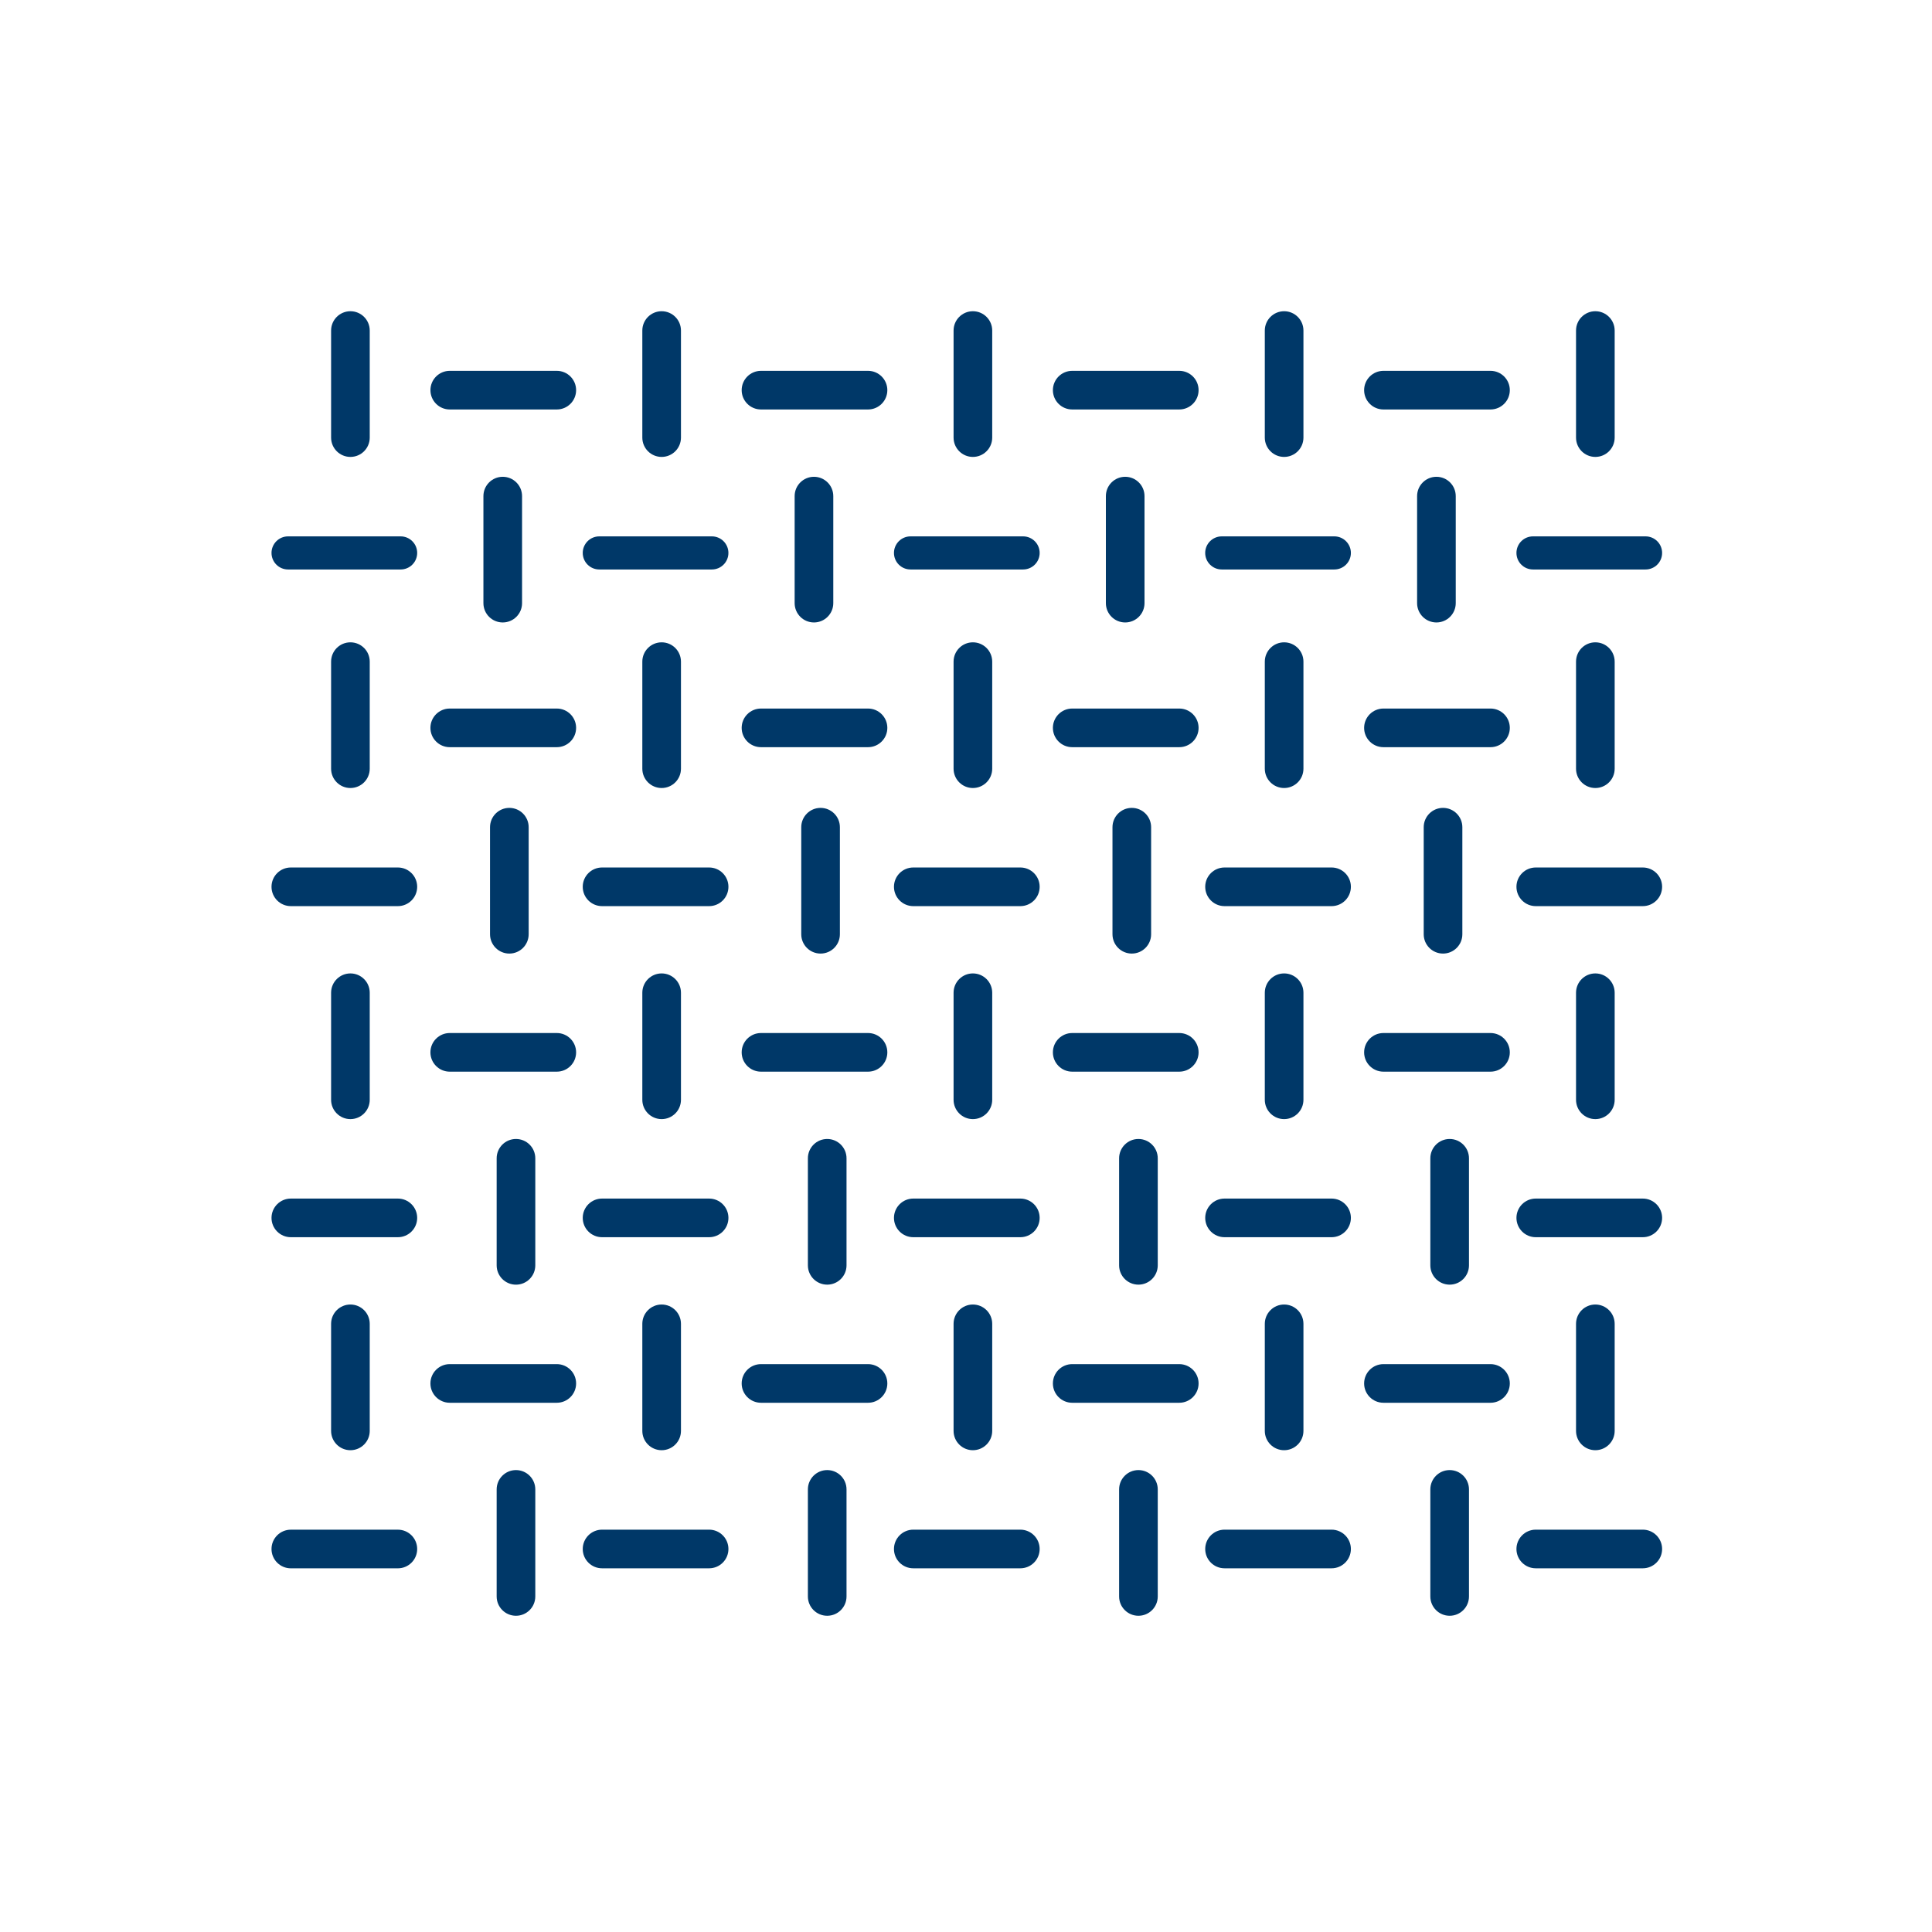 <svg width="88" height="88" viewBox="0 0 88 88" fill="none" xmlns="http://www.w3.org/2000/svg">
<path fill-rule="evenodd" clip-rule="evenodd" d="M15.081 15.056C15.081 14.57 15.475 14.176 15.961 14.176C16.447 14.176 16.841 14.57 16.841 15.056V19.932C16.841 20.418 16.447 20.812 15.961 20.812C15.475 20.812 15.081 20.418 15.081 19.932V15.056ZM34.662 16.891C34.176 16.891 33.782 17.285 33.782 17.771C33.782 18.257 34.176 18.651 34.662 18.651H39.538C40.023 18.651 40.417 18.257 40.417 17.771C40.417 17.285 40.023 16.891 39.538 16.891H34.662ZM20.486 16.891C20 16.891 19.606 17.285 19.606 17.771C19.606 18.257 20 18.651 20.486 18.651H25.361C25.847 18.651 26.241 18.257 26.241 17.771C26.241 17.285 25.847 16.891 25.361 16.891H20.486ZM47.958 17.771C47.958 17.285 48.352 16.891 48.838 16.891H53.714C54.2 16.891 54.594 17.285 54.594 17.771C54.594 18.257 54.2 18.651 53.714 18.651H48.838C48.352 18.651 47.958 18.257 47.958 17.771ZM63.014 16.891C62.528 16.891 62.134 17.285 62.134 17.771C62.134 18.257 62.528 18.651 63.014 18.651H67.89C68.376 18.651 68.77 18.257 68.77 17.771C68.77 17.285 68.376 16.891 67.89 16.891H63.014ZM12.367 25.185C12.367 24.769 12.704 24.431 13.121 24.431H18.248C18.665 24.431 19.002 24.769 19.002 25.185C19.002 25.602 18.665 25.939 18.248 25.939H13.121C12.704 25.939 12.367 25.602 12.367 25.185ZM27.297 24.431C26.88 24.431 26.543 24.769 26.543 25.185C26.543 25.602 26.88 25.939 27.297 25.939H32.424C32.841 25.939 33.178 25.602 33.178 25.185C33.178 24.769 32.841 24.431 32.424 24.431H27.297ZM40.719 25.185C40.719 24.769 41.056 24.431 41.473 24.431H46.6C47.017 24.431 47.355 24.769 47.355 25.185C47.355 25.602 47.017 25.939 46.6 25.939H41.473C41.056 25.939 40.719 25.602 40.719 25.185ZM55.649 24.431C55.233 24.431 54.895 24.769 54.895 25.185C54.895 25.602 55.233 25.939 55.649 25.939H60.777C61.193 25.939 61.531 25.602 61.531 25.185C61.531 24.769 61.193 24.431 60.777 24.431H55.649ZM69.072 25.185C69.072 24.769 69.409 24.431 69.826 24.431H74.953C75.37 24.431 75.707 24.769 75.707 25.185C75.707 25.602 75.37 25.939 74.953 25.939H69.826C69.409 25.939 69.072 25.602 69.072 25.185ZM13.247 39.513C12.761 39.513 12.367 39.906 12.367 40.392C12.367 40.879 12.761 41.273 13.247 41.273H18.122C18.608 41.273 19.002 40.879 19.002 40.392C19.002 39.906 18.608 39.513 18.122 39.513H13.247ZM26.543 40.392C26.543 39.906 26.937 39.513 27.423 39.513H32.299C32.785 39.513 33.179 39.906 33.179 40.392C33.179 40.879 32.785 41.273 32.299 41.273H27.423C26.937 41.273 26.543 40.879 26.543 40.392ZM41.599 39.513C41.113 39.513 40.719 39.906 40.719 40.392C40.719 40.879 41.113 41.273 41.599 41.273H46.475C46.961 41.273 47.355 40.879 47.355 40.392C47.355 39.906 46.961 39.513 46.475 39.513H41.599ZM54.896 40.392C54.896 39.906 55.29 39.513 55.776 39.513H60.651C61.137 39.513 61.531 39.906 61.531 40.392C61.531 40.879 61.137 41.273 60.651 41.273H55.776C55.29 41.273 54.896 40.879 54.896 40.392ZM69.952 39.513C69.466 39.513 69.072 39.906 69.072 40.392C69.072 40.879 69.466 41.273 69.952 41.273H74.827C75.313 41.273 75.707 40.879 75.707 40.392C75.707 39.906 75.313 39.513 74.827 39.513H69.952ZM12.367 55.474C12.367 54.987 12.761 54.593 13.247 54.593H18.122C18.608 54.593 19.002 54.987 19.002 55.474C19.002 55.959 18.608 56.353 18.122 56.353H13.247C12.761 56.353 12.367 55.959 12.367 55.474ZM27.423 54.593C26.937 54.593 26.543 54.987 26.543 55.473C26.543 55.959 26.937 56.353 27.423 56.353H32.299C32.785 56.353 33.179 55.959 33.179 55.473C33.179 54.987 32.785 54.593 32.299 54.593H27.423ZM40.719 55.473C40.719 54.987 41.113 54.593 41.599 54.593H46.475C46.961 54.593 47.355 54.987 47.355 55.473C47.355 55.959 46.961 56.353 46.475 56.353H41.599C41.113 56.353 40.719 55.959 40.719 55.473ZM55.776 54.593C55.29 54.593 54.896 54.987 54.896 55.473C54.896 55.959 55.29 56.353 55.776 56.353H60.651C61.137 56.353 61.531 55.959 61.531 55.473C61.531 54.987 61.137 54.593 60.651 54.593H55.776ZM69.072 55.473C69.072 54.987 69.466 54.593 69.952 54.593H74.827C75.313 54.593 75.707 54.987 75.707 55.473C75.707 55.959 75.313 56.353 74.827 56.353H69.952C69.466 56.353 69.072 55.959 69.072 55.473ZM13.247 69.675C12.761 69.675 12.367 70.069 12.367 70.555C12.367 71.041 12.761 71.435 13.247 71.435H18.122C18.608 71.435 19.002 71.041 19.002 70.555C19.002 70.069 18.608 69.675 18.122 69.675H13.247ZM26.543 70.555C26.543 70.069 26.937 69.674 27.423 69.674H32.299C32.785 69.674 33.179 70.069 33.179 70.555C33.179 71.041 32.785 71.434 32.299 71.434H27.423C26.937 71.434 26.543 71.041 26.543 70.555ZM41.599 69.674C41.113 69.674 40.719 70.069 40.719 70.555C40.719 71.041 41.113 71.434 41.599 71.434H46.475C46.961 71.434 47.355 71.041 47.355 70.555C47.355 70.069 46.961 69.674 46.475 69.674H41.599ZM54.896 70.555C54.896 70.069 55.29 69.674 55.776 69.674H60.651C61.137 69.674 61.531 70.069 61.531 70.555C61.531 71.041 61.137 71.434 60.651 71.434H55.776C55.29 71.434 54.896 71.041 54.896 70.555ZM69.952 69.674C69.466 69.674 69.072 70.069 69.072 70.555C69.072 71.041 69.466 71.434 69.952 71.434H74.827C75.313 71.434 75.707 71.041 75.707 70.555C75.707 70.069 75.313 69.674 74.827 69.674H69.952ZM19.605 33.153C19.605 32.667 20 32.273 20.485 32.273H25.361C25.847 32.273 26.241 32.667 26.241 33.153C26.241 33.639 25.847 34.033 25.361 34.033H20.485C20 34.033 19.605 33.639 19.605 33.153ZM34.662 32.273C34.176 32.273 33.782 32.667 33.782 33.154C33.782 33.639 34.176 34.033 34.662 34.033H39.538C40.023 34.033 40.417 33.639 40.417 33.154C40.417 32.667 40.023 32.273 39.538 32.273H34.662ZM47.958 33.154C47.958 32.667 48.352 32.273 48.838 32.273H53.714C54.2 32.273 54.594 32.667 54.594 33.154C54.594 33.639 54.2 34.033 53.714 34.033H48.838C48.352 34.033 47.958 33.639 47.958 33.154ZM63.014 32.273C62.528 32.273 62.134 32.667 62.134 33.154C62.134 33.639 62.528 34.033 63.014 34.033H67.89C68.376 34.033 68.77 33.639 68.77 33.154C68.77 32.667 68.376 32.273 67.89 32.273H63.014ZM19.605 47.933C19.605 47.447 20 47.053 20.485 47.053H25.361C25.847 47.053 26.241 47.447 26.241 47.933C26.241 48.419 25.847 48.813 25.361 48.813H20.485C20 48.813 19.605 48.419 19.605 47.933ZM34.662 47.053C34.176 47.053 33.782 47.447 33.782 47.933C33.782 48.419 34.176 48.813 34.662 48.813H39.538C40.023 48.813 40.417 48.419 40.417 47.933C40.417 47.447 40.023 47.053 39.538 47.053H34.662ZM47.958 47.933C47.958 47.447 48.352 47.053 48.838 47.053H53.714C54.2 47.053 54.594 47.447 54.594 47.933C54.594 48.419 54.2 48.813 53.714 48.813H48.838C48.352 48.813 47.958 48.419 47.958 47.933ZM63.014 47.053C62.528 47.053 62.134 47.447 62.134 47.933C62.134 48.419 62.528 48.813 63.014 48.813H67.89C68.376 48.813 68.77 48.419 68.77 47.933C68.77 47.447 68.376 47.053 67.89 47.053H63.014ZM19.605 63.014C19.605 62.528 20 62.134 20.485 62.134H25.361C25.847 62.134 26.241 62.528 26.241 63.014C26.241 63.5 25.847 63.894 25.361 63.894H20.485C20 63.894 19.605 63.5 19.605 63.014ZM34.662 62.134C34.176 62.134 33.782 62.528 33.782 63.014C33.782 63.5 34.176 63.894 34.662 63.894H39.538C40.023 63.894 40.417 63.5 40.417 63.014C40.417 62.528 40.023 62.134 39.538 62.134H34.662ZM47.958 63.014C47.958 62.528 48.352 62.134 48.838 62.134H53.714C54.2 62.134 54.594 62.528 54.594 63.014C54.594 63.5 54.2 63.894 53.714 63.894H48.838C48.352 63.894 47.958 63.5 47.958 63.014ZM63.014 62.134C62.528 62.134 62.134 62.528 62.134 63.014C62.134 63.5 62.528 63.894 63.014 63.894H67.89C68.376 63.894 68.77 63.5 68.77 63.014C68.77 62.528 68.376 62.134 67.89 62.134H63.014ZM22.019 22.597C22.019 22.111 22.413 21.717 22.899 21.717C23.385 21.717 23.779 22.111 23.779 22.597V27.473C23.779 27.959 23.385 28.352 22.899 28.352C22.413 28.352 22.019 27.959 22.019 27.473V22.597ZM37.075 21.717C36.589 21.717 36.195 22.111 36.195 22.597V27.472C36.195 27.958 36.589 28.352 37.075 28.352C37.561 28.352 37.955 27.958 37.955 27.472V22.597C37.955 22.111 37.561 21.717 37.075 21.717ZM50.371 22.597C50.371 22.111 50.765 21.717 51.251 21.717C51.737 21.717 52.131 22.111 52.131 22.597V27.472C52.131 27.958 51.737 28.352 51.251 28.352C50.765 28.352 50.371 27.958 50.371 27.472V22.597ZM65.427 21.717C64.941 21.717 64.547 22.111 64.547 22.597V27.472C64.547 27.958 64.941 28.352 65.427 28.352C65.913 28.352 66.307 27.958 66.307 27.472V22.597C66.307 22.111 65.913 21.717 65.427 21.717ZM22.32 37.678C22.32 37.192 22.714 36.798 23.2 36.798C23.686 36.798 24.08 37.192 24.08 37.678V42.553C24.08 43.039 23.686 43.434 23.2 43.434C22.714 43.434 22.32 43.039 22.32 42.553V37.678ZM37.376 36.798C36.89 36.798 36.496 37.192 36.496 37.678V42.554C36.496 43.04 36.89 43.434 37.376 43.434C37.862 43.434 38.256 43.04 38.256 42.554V37.678C38.256 37.192 37.862 36.798 37.376 36.798ZM50.672 37.678C50.672 37.192 51.066 36.798 51.552 36.798C52.038 36.798 52.432 37.192 52.432 37.678V42.554C52.432 43.04 52.038 43.434 51.552 43.434C51.066 43.434 50.672 43.04 50.672 42.554V37.678ZM65.728 36.798C65.242 36.798 64.848 37.192 64.848 37.678V42.554C64.848 43.04 65.242 43.434 65.728 43.434C66.214 43.434 66.608 43.04 66.608 42.554V37.678C66.608 37.192 66.214 36.798 65.728 36.798ZM22.622 52.759C22.622 52.273 23.016 51.879 23.502 51.879C23.988 51.879 24.382 52.273 24.382 52.759V57.635C24.382 58.121 23.988 58.515 23.502 58.515C23.016 58.515 22.622 58.121 22.622 57.635V52.759ZM37.678 51.879C37.192 51.879 36.798 52.273 36.798 52.759V57.635C36.798 58.12 37.192 58.514 37.678 58.514C38.164 58.514 38.558 58.12 38.558 57.635V52.759C38.558 52.273 38.164 51.879 37.678 51.879ZM50.974 52.759C50.974 52.273 51.368 51.879 51.854 51.879C52.34 51.879 52.734 52.273 52.734 52.759V57.635C52.734 58.12 52.34 58.514 51.854 58.514C51.368 58.514 50.974 58.12 50.974 57.635V52.759ZM66.03 51.879C65.544 51.879 65.15 52.273 65.15 52.759V57.635C65.15 58.12 65.544 58.514 66.03 58.514C66.516 58.514 66.91 58.12 66.91 57.635V52.759C66.91 52.273 66.516 51.879 66.03 51.879ZM22.622 67.84C22.622 67.354 23.016 66.96 23.502 66.96C23.988 66.96 24.382 67.354 24.382 67.84V72.716C24.382 73.202 23.988 73.596 23.502 73.596C23.016 73.596 22.622 73.202 22.622 72.716V67.84ZM37.678 66.96C37.192 66.96 36.798 67.354 36.798 67.84V72.716C36.798 73.202 37.192 73.596 37.678 73.596C38.164 73.596 38.558 73.202 38.558 72.716V67.84C38.558 67.354 38.164 66.96 37.678 66.96ZM50.974 67.84C50.974 67.354 51.368 66.96 51.854 66.96C52.34 66.96 52.734 67.354 52.734 67.84V72.716C52.734 73.202 52.34 73.596 51.854 73.596C51.368 73.596 50.974 73.202 50.974 72.716V67.84ZM66.03 66.96C65.544 66.96 65.15 67.354 65.15 67.84V72.716C65.15 73.202 65.544 73.596 66.03 73.596C66.516 73.596 66.91 73.202 66.91 72.716V67.84C66.91 67.354 66.516 66.96 66.03 66.96ZM30.137 14.176C29.651 14.176 29.257 14.57 29.257 15.056V19.932C29.257 20.418 29.651 20.812 30.137 20.812C30.623 20.812 31.017 20.418 31.017 19.932V15.056C31.017 14.57 30.623 14.176 30.137 14.176ZM43.434 15.056C43.434 14.57 43.828 14.176 44.313 14.176C44.8 14.176 45.194 14.57 45.194 15.056V19.932C45.194 20.418 44.8 20.812 44.313 20.812C43.828 20.812 43.434 20.418 43.434 19.932V15.056ZM58.49 14.176C58.004 14.176 57.61 14.57 57.61 15.056V19.932C57.61 20.418 58.004 20.812 58.49 20.812C58.976 20.812 59.37 20.418 59.37 19.932V15.056C59.37 14.57 58.976 14.176 58.49 14.176ZM71.786 15.056C71.786 14.57 72.18 14.176 72.666 14.176C73.152 14.176 73.546 14.57 73.546 15.056V19.932C73.546 20.418 73.152 20.812 72.666 20.812C72.18 20.812 71.786 20.418 71.786 19.932V15.056ZM15.961 29.257C15.475 29.257 15.081 29.651 15.081 30.137V35.013C15.081 35.499 15.475 35.893 15.961 35.893C16.447 35.893 16.841 35.499 16.841 35.013V30.137C16.841 29.651 16.447 29.257 15.961 29.257ZM29.257 30.137C29.257 29.651 29.651 29.257 30.137 29.257C30.623 29.257 31.017 29.651 31.017 30.137V35.013C31.017 35.499 30.623 35.893 30.137 35.893C29.651 35.893 29.257 35.499 29.257 35.013V30.137ZM44.313 29.257C43.828 29.257 43.434 29.651 43.434 30.137V35.013C43.434 35.499 43.828 35.893 44.313 35.893C44.8 35.893 45.194 35.499 45.194 35.013V30.137C45.194 29.651 44.8 29.257 44.313 29.257ZM57.61 30.137C57.61 29.651 58.004 29.257 58.49 29.257C58.976 29.257 59.37 29.651 59.37 30.137V35.013C59.37 35.499 58.976 35.893 58.49 35.893C58.004 35.893 57.61 35.499 57.61 35.013V30.137ZM72.666 29.257C72.18 29.257 71.786 29.651 71.786 30.137V35.013C71.786 35.499 72.18 35.893 72.666 35.893C73.152 35.893 73.546 35.499 73.546 35.013V30.137C73.546 29.651 73.152 29.257 72.666 29.257ZM15.081 45.218C15.081 44.732 15.475 44.338 15.961 44.338C16.447 44.338 16.841 44.732 16.841 45.218V50.094C16.841 50.58 16.447 50.974 15.961 50.974C15.475 50.974 15.081 50.58 15.081 50.094V45.218ZM30.137 44.338C29.651 44.338 29.257 44.732 29.257 45.218V50.094C29.257 50.58 29.651 50.974 30.137 50.974C30.623 50.974 31.017 50.58 31.017 50.094V45.218C31.017 44.732 30.623 44.338 30.137 44.338ZM43.434 45.218C43.434 44.732 43.828 44.338 44.313 44.338C44.8 44.338 45.194 44.732 45.194 45.218V50.094C45.194 50.58 44.8 50.974 44.313 50.974C43.828 50.974 43.434 50.58 43.434 50.094V45.218ZM58.49 44.338C58.004 44.338 57.61 44.732 57.61 45.218V50.094C57.61 50.58 58.004 50.974 58.49 50.974C58.976 50.974 59.37 50.58 59.37 50.094V45.218C59.37 44.732 58.976 44.338 58.49 44.338ZM71.786 45.218C71.786 44.732 72.18 44.338 72.666 44.338C73.152 44.338 73.546 44.732 73.546 45.218V50.094C73.546 50.58 73.152 50.974 72.666 50.974C72.18 50.974 71.786 50.58 71.786 50.094V45.218ZM15.961 59.419C15.475 59.419 15.081 59.813 15.081 60.299V65.175C15.081 65.661 15.475 66.055 15.961 66.055C16.447 66.055 16.841 65.661 16.841 65.175V60.299C16.841 59.813 16.447 59.419 15.961 59.419ZM29.257 60.299C29.257 59.813 29.651 59.419 30.137 59.419C30.623 59.419 31.017 59.813 31.017 60.299V65.175C31.017 65.661 30.623 66.055 30.137 66.055C29.651 66.055 29.257 65.661 29.257 65.175V60.299ZM44.313 59.419C43.828 59.419 43.434 59.813 43.434 60.299V65.175C43.434 65.661 43.828 66.055 44.313 66.055C44.8 66.055 45.194 65.661 45.194 65.175V60.299C45.194 59.813 44.8 59.419 44.313 59.419ZM57.61 60.299C57.61 59.813 58.004 59.419 58.49 59.419C58.976 59.419 59.37 59.813 59.37 60.299V65.175C59.37 65.661 58.976 66.055 58.49 66.055C58.004 66.055 57.61 65.661 57.61 65.175V60.299ZM72.666 59.419C72.18 59.419 71.786 59.813 71.786 60.299V65.175C71.786 65.661 72.18 66.055 72.666 66.055C73.152 66.055 73.546 65.661 73.546 65.175V60.299C73.546 59.813 73.152 59.419 72.666 59.419Z" fill="#003868"/>
</svg>
